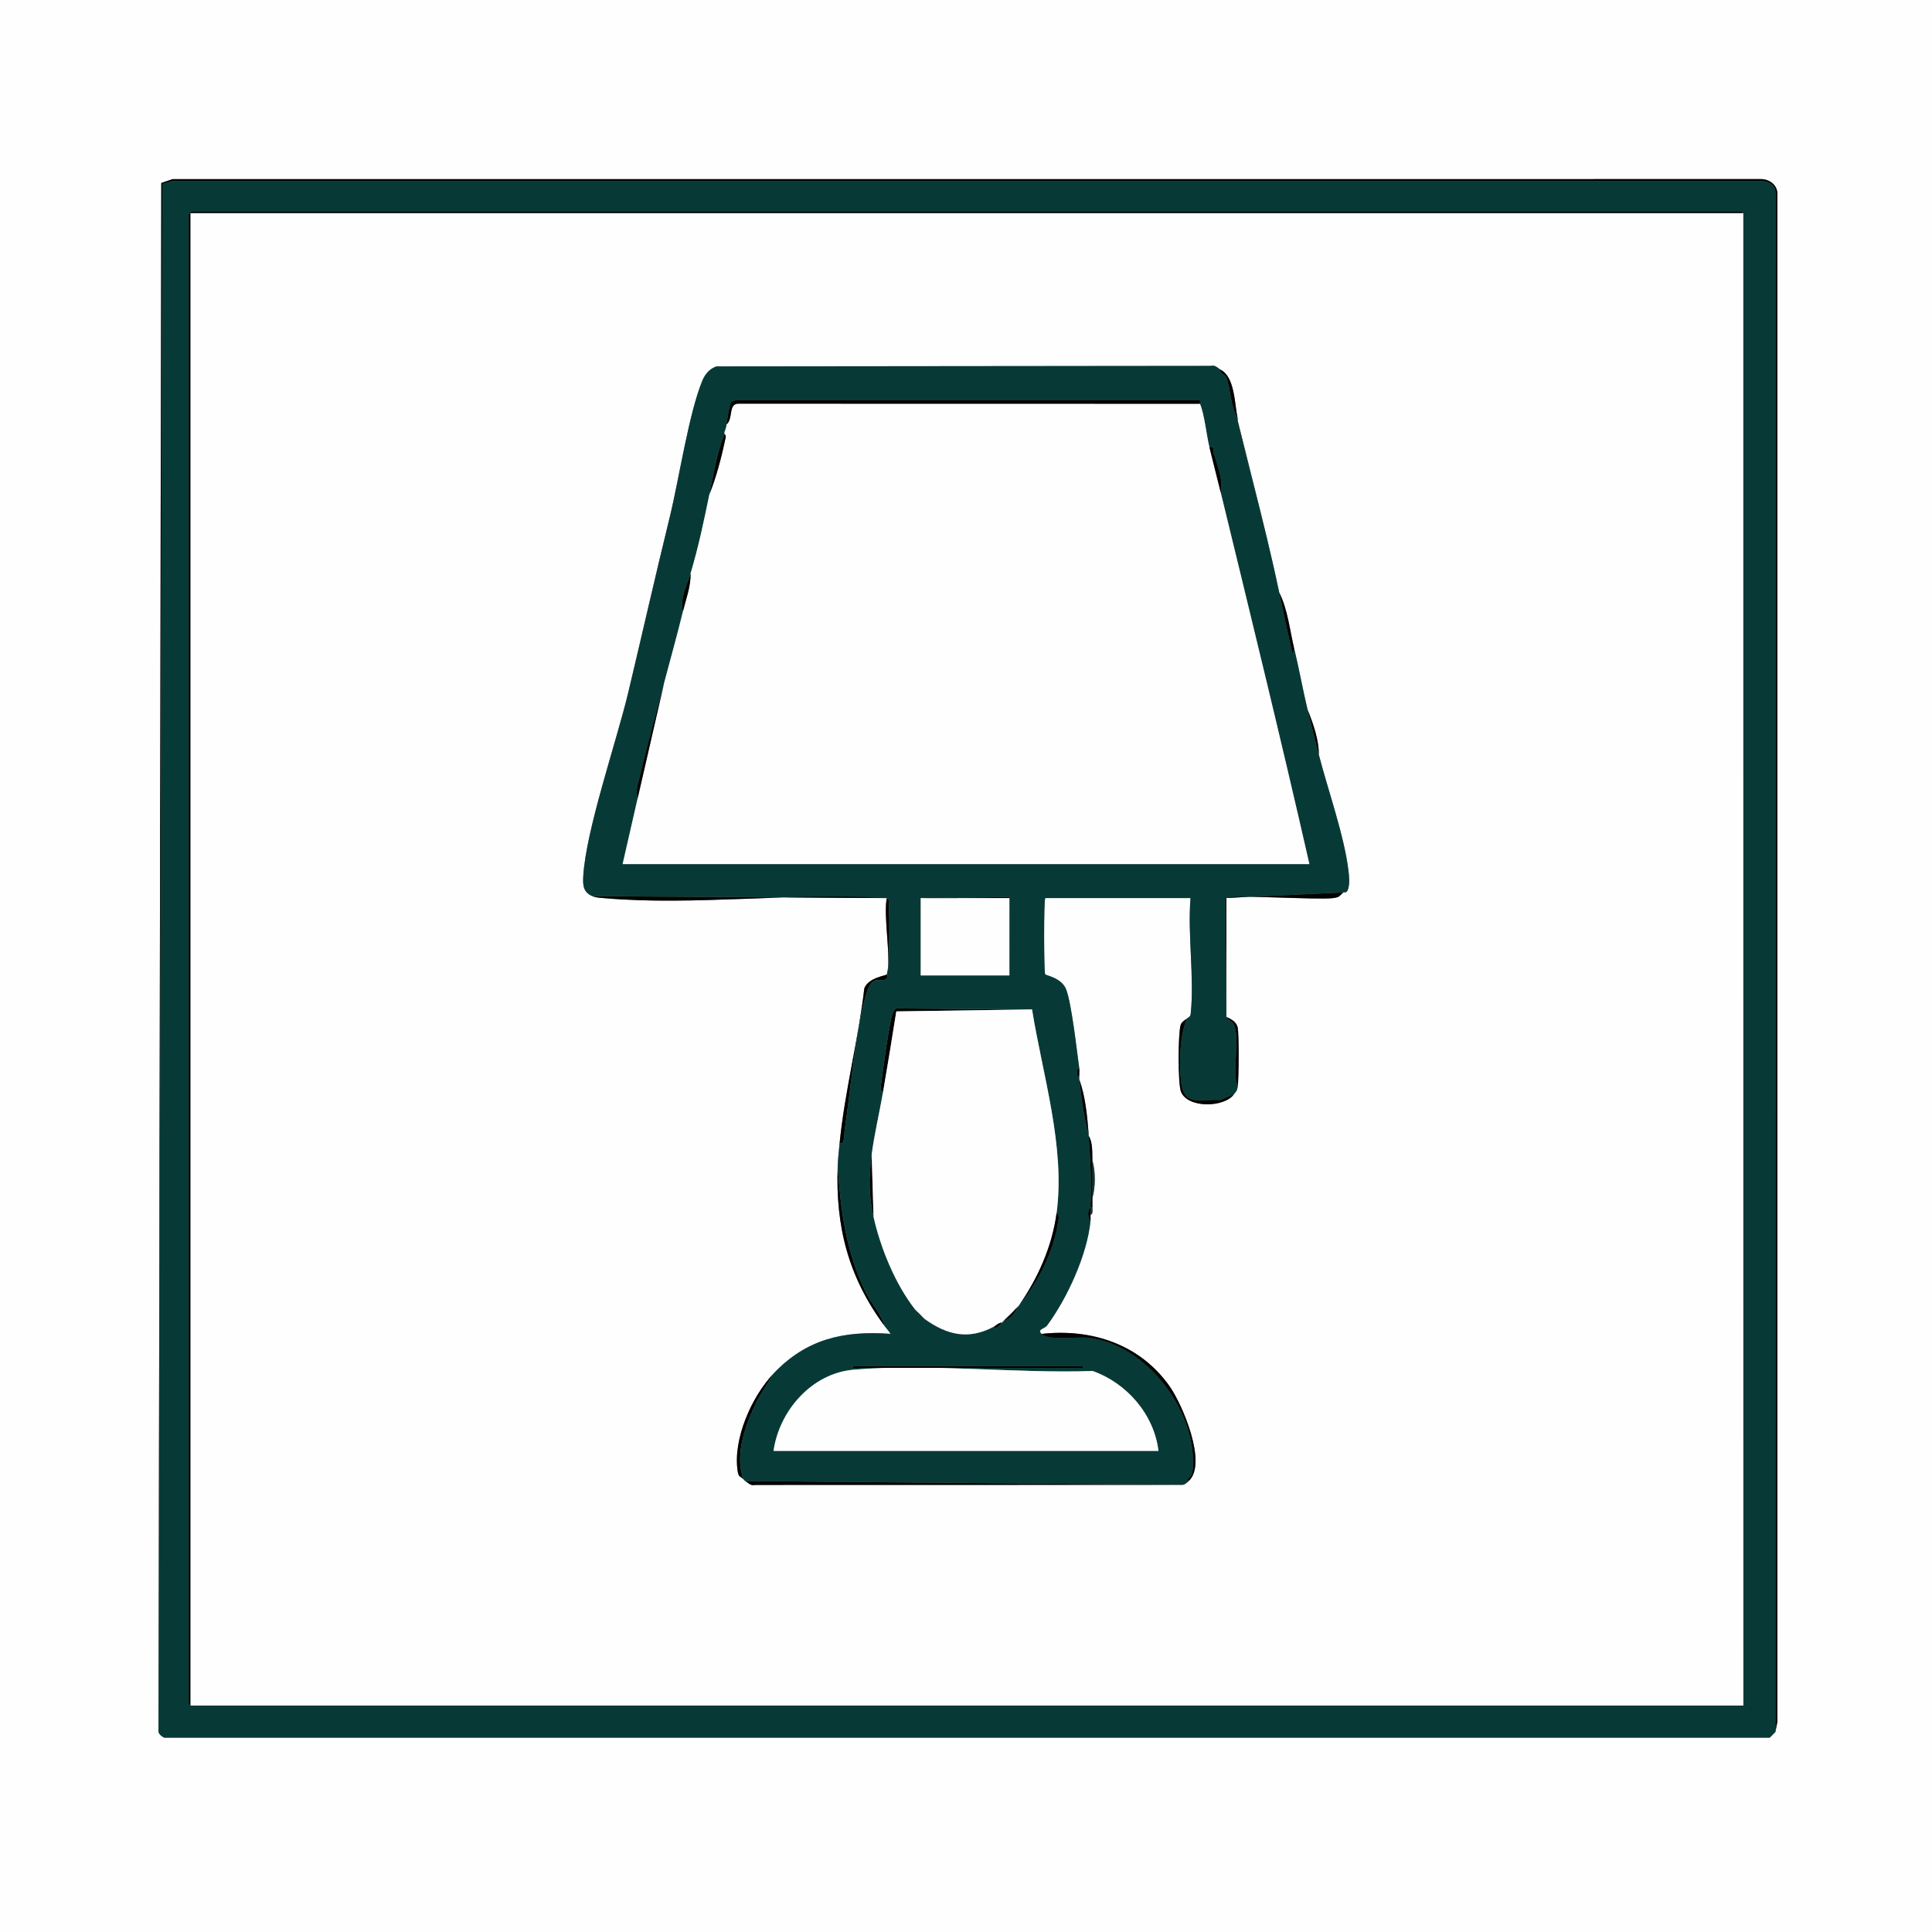 <?xml version="1.0" encoding="UTF-8"?> <svg xmlns="http://www.w3.org/2000/svg" id="_レイヤー_1" viewBox="0 0 1024 1024"><rect x="0" y="0" width="1024" height="1024" fill="#808080" stroke="none"/><defs><style>.cls-1{fill:#000301;}.cls-2{fill:#073a36;}.cls-3{fill:#fefefe;}</style></defs><path class="cls-3" d="M1024,0v1024H0V0h1024ZM84,918c.48,1.41,1.74,2.34,3,3h851l3-3,1.04-5.44V103.45c.38-4.93-3.7-8.4-8.48-8.52l-842.11.02-5.97,2.03-1.48,821.02Z"></path><path class="cls-2" d="M84,918l2.03-820.47,5.42-1.58,842.11-.02c4.66.15,7.87,2.68,7.47,7.53l-.04,814.54-3,3H87c-1.26-.66-2.52-1.59-3-3ZM924,904l-.5-792H101.5c-.11,0-1.5,1.39-1.5,1.5v790l824,.5Z"></path><path class="cls-1" d="M941,918l.04-814.54c.39-4.84-2.81-7.38-7.47-7.53l-842.11.02-5.42,1.58-2.03,820.47,1.48-821.02,5.97-2.03,842.11-.02c4.78.12,8.86,3.59,8.48,8.52v809.1s-1.05,5.44-1.05,5.44Z"></path><path class="cls-1" d="M924,904V113H101v791h823l-824-.5V113.5c0-.11,1.39-1.5,1.5-1.5h822l.5,792Z"></path><path class="cls-3" d="M924,904H101V113h823v791ZM355,274c-7.59,30.94-14.62,62.01-22,93-6.24,26.19-22.53,73.09-23.87,97.63-.25,4.55-.02,8.39,4.87,10.37,2.07.84,4.26.85,6.45,1.05,47.24,4.2,100.67-3.24,148.55-.05h1c-1.92,9.93,2.54,32.05.06,40.42-.21.7-9.72,1.57-11.96,7.4-3.14,27.21-10.47,55.06-13.1,82.18-.39,4.03-.85,7.93-1,12-1.23,32.3,5.75,59.17,25,85,.99,1.33,2.18,2.56,3,3.99-24.96-1.78-44.58,2.71-62,21.01-11.54,12.13-21.56,34.6-19.05,51.55.55,3.71,1.4,2.71,3.05,4.45.3.31.7.83,1,1,1.71.98,2.65,2.64,5.46,2.05l226.54-.05c1.29-.3,2.07-1.16,3-2,10.14-9.17-3.33-40.64-10.05-50.2-15.6-22.18-41.26-30.8-67.95-27.8-2.44-2.57,1.63-2.65,3-4.5,10.66-14.45,21.27-37.47,23-55.5.09-.98-.07-2.01,0-3,1.49-.77.97-2.65,1-4,.04-1.66,0-3.33,0-5,1.67-5.73,1.68-14.19,0-20-.12-4,.2-9.82-2-13-.02-.33.03-.67,0-1-.75-9.51-1.68-19.88-5-29-.04-.33.04-.67,0-1-.08-.57.27-3.07,0-5-1.31-9.44-4-34.06-6.92-41.58-2.42-6.26-10.91-7.37-11.14-8.04-.66-1.91-.78-38.55.06-40.38h77c-1.62,19.51,2.14,42.42.07,61.51-.19,1.73-1.82,1.89-2.07,2.49-1.25.63-2.83,1.93-3.24,3.25-1.37,4.39-1.48,31.13.17,35.33,3.51,8.93,22.94,8.53,28.08,1.42,1.16-1.6,1.65-1.66,2-4,.62-4.18.77-27.82-.03-31.47-.64-2.92-3.46-4.43-5.97-5.53-.09-.26.06-.65,0-1v-62.01c1.99-2,48.42,1.09,56.51.02,3.86-.51,3.21-1.13,5.49-3.02.39-.32,1.79.76,2.56-1.9.88-3.03.53-6.27.18-9.34-2.11-18.43-10.99-43.25-15.74-61.76.07-7.96-3.07-16.73-6-24-2.48-10.4-4.44-21.4-7-32-2.37-9.83-3.4-20.83-8-30-4.12-19.68-8.97-39.15-14-59l-8-32c-.07-.32.07-.68,0-1-1.64-7.79-1.48-22.13-9-26-1.61-.83-2.68-2.72-5.45-2.05l-261.83.26c-3.62,1.26-6.03,4.1-7.46,7.54-7.18,17.35-12.38,52.34-17.26,72.24Z"></path><path class="cls-1" d="M470,476c1.32.12.93,1.48,1.05,2.43.56,4.52.45,39.26-1.23,40.39-3.28,2.2-7.06-2.43-10.12,6.37-5.73,16.47-9.15,54.83-12.01,73.98-.27,1.79.17,7.56-2.68,6.83,2.63-27.12,9.96-54.98,13.1-82.18,2.24-5.83,11.76-6.7,11.96-7.4,2.48-8.37-1.98-30.49-.06-40.42Z"></path><path class="cls-1" d="M469,703c-19.25-25.83-26.23-52.7-25-85,1.58,23.68,4.44,45.9,15.12,67.38,2.94,5.91,7.99,11.26,9.88,17.62Z"></path><path class="cls-1" d="M410,728l-8.52,13.98c-5.97,12.34-12.35,28.47-7.48,42.02-1.65-1.74-2.5-.75-3.05-4.45-2.51-16.95,7.51-39.42,19.05-51.55Z"></path><path class="cls-1" d="M547,535l-71.94,1.06c-2.28,14.31-4.58,28.66-7.06,42.94-1.67-1.04-1.1-3.72-.89-5.36.84-6.54,4.32-32.57,6.13-36.9.42-1,.72-1.72,1.75-2.25l72.01.51Z"></path><path class="cls-1" d="M463,645c-2.69-11.96-2.57-20.76-1-33l1,33Z"></path><path class="cls-1" d="M490,699c-3.49-2.52-2.42-1.72-5-5l5,5Z"></path><path class="cls-2" d="M578,644c.09-1.32-.06-2.67,0-4h1c-.03,1.35.49,3.23-1,4Z"></path><path class="cls-2" d="M647,196c-1.82,1.05,2.41,2.51,2.89,3.83,2.46,6.76,2.37,15.68,6.11,22.17.07.32-.07.68,0,1,2.33,10.97,5.27,21.22,8,32,5.03,19.85,9.88,39.32,14,59,2.27,10.85,4.56,21.67,7,32.49l1-2.49c2.56,10.6,4.52,21.6,7,32,1.93,8.13,3.93,15.94,6,24,4.75,18.51,13.62,43.33,15.74,61.76.35,3.07.7,6.31-.18,9.34-.77,2.66-2.17,1.58-2.56,1.9l-62.56,2.94.56,62.06c.06.35-.09.74,0,1,.62,1.71,3,2.04,3.81,3.7,3.86,7.88-1.22,24.44,2.19,33.3-.35,2.34-.84,2.4-2,4l-7.46,3.04c-10.31-.82-18.87,3.88-20.54-9.55-1.34-10.73-.37-25.52,3-33.5.25-.6,1.88-.75,2.07-2.49,2.07-19.09-1.69-42.01-.07-61.51h-77c-.84,1.83-.72,38.47-.06,40.38.23.67,8.72,1.78,11.14,8.04,2.91,7.52,5.61,32.14,6.92,41.58-1.57.69-1.57,4.31,0,5,.04.33-.04.67,0,1,1.26,9.68,2.22,19.62,5,29,.03.33-.02.67,0,1,.93,12.58,1.57,25.37,1,38-1.74,1.16-1.59,5.75,0,7-1.74,18.02-12.34,41.04-23,55.5-1.37,1.85-5.43,1.94-3,4.5,3.51,3.69,18.77,1.43,24.49,2.01,31.45,3.22,59.36,40.55,55.49,71.46-.27,2.16-3.61,3.39-1.97,4.52-.93.84-1.71,1.7-3,2l-232-2c-.3-.17-.7-.69-1-1-4.87-13.55,1.51-29.67,7.48-42.02l8.52-13.98c17.42-18.3,37.04-22.79,62-21.01-.82-1.43-2-2.65-3-3.99-1.89-6.36-6.94-11.71-9.88-17.62-10.68-21.48-13.54-43.7-15.12-67.38.15-4.07.61-7.97,1-12,2.85.73,2.41-5.04,2.68-6.83,2.86-19.15,6.29-57.51,12.01-73.98,3.06-8.8,6.84-4.17,10.12-6.37,1.68-1.13,1.8-35.87,1.23-40.39-.12-.95.27-2.32-1.05-2.43h-1l-155-1c-4.89-1.98-5.12-5.82-4.87-10.37,1.34-24.55,17.63-71.44,23.87-97.63l22-93c4.88-19.91,10.08-54.9,17.26-72.24,1.43-3.45,3.84-6.28,7.46-7.54l261.83-.26c2.77-.67,3.84,1.22,5.45,2.05ZM385,225c-.06.32.06.68,0,1-.03.16-.72,1.6-1,3-.06.32.07.68,0,1-4.09,10.2-5.78,21.3-8,32-3.05,14.68-5.65,27.41-10,42-1.75,5.87-5.94,13.74-4,20-3.1,12.79-6.67,25.32-10,38-4.19,15.98-8.77,31.87-12.51,47.99-.85,3.67-3.07,9.52-1.49,13.01l-8,35h364c-14.98-65.82-31.05-131.42-47-197,1.64-6.01-1.91-14.77-3.72-20.83-.5-1.68.66-3.78-2.28-3.17-1.58-6.5-2.64-17.52-5-23-.22-.52.62-2.02-.59-2.05h-244.96s-2.97,1.03-2.97,1.03c-1.37,3.9-1.73,8-2.48,12.02ZM489,476h-1v41h47l.06-41.56-46.06.56ZM468,579c-1.83,10.56-4.68,22.66-6,33-1.57,12.24-1.69,21.04,1,33,3.72,16.51,11.52,35.66,22,49,2.58,3.28,1.51,2.48,5,5,11.88,8.58,23.42,11.41,37,4l.49.97c1.75-.47,2.49-2.08,3.51-2.97.35-.31.66-.68,1-1,3-.63,6.32-3.9,7-7,.31-.35.71-.65,1-1,9.71-11.57,18.21-27.85,20.76-43.77.26-1.6.99-4.21-.76-5.23,4.73-35.25-7.43-73.31-13-108l-72.01-.51c-1.03.53-1.33,1.25-1.75,2.25-1.82,4.33-5.29,30.36-6.13,36.9-.21,1.64-.78,4.31.89,5.36ZM574,724h-122c-.05,0-.05,1,0,1h122c.05,0,.05-.98,0-1ZM410,769h204c-2.33-19.3-16.74-35.92-34.91-42.35-40.67,1.42-86.44-4.11-126.64-.69-22.14,1.88-39.45,21.69-42.46,43.04Z"></path><path class="cls-1" d="M469,476c-47.88-3.19-101.31,4.24-148.55.05-2.2-.2-4.38-.21-6.45-1.05l155,1Z"></path><path class="cls-1" d="M355,274l-22,93c7.38-30.99,14.41-62.06,22-93Z"></path><path class="cls-1" d="M712,473c-2.28,1.89-1.63,2.51-5.49,3.02-8.1,1.07-54.52-2.02-56.52-.02v62.01s-.56-62.06-.56-62.06l62.56-2.94Z"></path><path class="cls-1" d="M664,255c-2.73-10.78-5.67-21.03-8-32l8,32Z"></path><path class="cls-1" d="M686,344l-1,2.49c-2.44-10.82-4.73-21.64-7-32.49,4.6,9.17,5.63,20.17,8,30Z"></path><path class="cls-1" d="M629,540c-3.37,7.98-4.34,22.76-3,33.5,1.68,13.43,10.23,8.73,20.54,9.55l7.46-3.04c-5.13,7.11-24.57,7.51-28.08-1.42-1.65-4.2-1.54-30.94-.17-35.33.41-1.32,2-2.62,3.24-3.25Z"></path><path class="cls-1" d="M647,196c7.52,3.87,7.36,18.21,9,26-3.75-6.49-3.66-15.41-6.11-22.17-.48-1.32-4.7-2.78-2.89-3.83Z"></path><path class="cls-1" d="M656,576c-3.41-8.87,1.67-25.43-2.19-33.3-.81-1.66-3.19-1.99-3.81-3.7,2.51,1.11,5.33,2.61,5.97,5.53.8,3.65.65,27.29.03,31.47Z"></path><path class="cls-1" d="M699,400c-2.07-8.06-4.07-15.87-6-24,2.93,7.27,6.07,16.04,6,24Z"></path><path class="cls-3" d="M636,214c2.36,5.48,3.42,16.5,5,23,1.94,7.99,4.06,16.01,6,24,15.95,65.58,32.02,131.18,47,197h-364l8-35,14-61c3.33-12.68,6.9-25.21,10-38,1.54-6.35,4.26-13.48,4-20,4.35-14.59,6.95-27.32,10-42,3.74-9.23,6.57-20.28,8.61-30.04.29-1.37-.63-1.86-.61-1.96.07-.32-.06-.68,0-1l1-3c.06-.32-.06-.68,0-1,3.81-2.95.81-11.13,6.45-11.05l244.55.05Z"></path><path class="cls-1" d="M385,225c.75-4.02,1.11-8.12,2.48-12.02l2.97-1.03h244.96c1.22.04.37,1.53.59,2.05l-244.55-.05c-5.64-.08-2.64,8.1-6.45,11.05Z"></path><path class="cls-1" d="M338,423c-1.58-3.49.64-9.34,1.49-13.01,3.74-16.12,8.32-32.01,12.51-47.99l-14,61Z"></path><path class="cls-1" d="M376,262c2.22-10.7,3.91-21.8,8-32-.02.1.9.59.61,1.96-2.05,9.76-4.88,20.81-8.61,30.04Z"></path><path class="cls-1" d="M641,237c2.94-.61,1.77,1.49,2.28,3.17,1.81,6.06,5.36,14.82,3.72,20.83-1.94-7.99-4.06-16.01-6-24Z"></path><path class="cls-1" d="M362,324c-1.94-6.26,2.25-14.13,4-20,.26,6.52-2.46,13.65-4,20Z"></path><path class="cls-1" d="M384,229c.28-1.4.97-2.84,1-3l-1,3Z"></path><path class="cls-1" d="M627,787l-226.54.05c-2.81.59-3.74-1.06-5.46-2.05l232,2Z"></path><path class="cls-1" d="M552,707c26.68-3,52.34,5.61,67.95,27.8,6.73,9.56,20.2,41.04,10.05,50.2-1.64-1.14,1.7-2.36,1.97-4.52,3.87-30.91-24.03-68.24-55.49-71.46-5.72-.59-20.98,1.68-24.49-2.01Z"></path><path class="cls-1" d="M579,615c.19,6.63.04,13.37,0,20,0,1.67.04,3.34,0,5h-1c.57-12.63-.07-25.42-1-38,2.2,3.18,1.88,9,2,13Z"></path><path class="cls-1" d="M578,644c-.07.99.09,2.02,0,3-1.59-1.25-1.74-5.84,0-7-.06,1.33.09,2.68,0,4Z"></path><path class="cls-2" d="M579,635c.04-6.63.19-13.37,0-20,1.68,5.81,1.67,14.27,0,20Z"></path><path class="cls-1" d="M577,601c-2.78-9.38-3.74-19.32-5-29,3.32,9.12,4.25,19.49,5,29Z"></path><path class="cls-1" d="M572,571c-1.57-.69-1.57-4.31,0-5,.27,1.93-.08,4.43,0,5Z"></path><path class="cls-3" d="M560,643c-2.38,17.73-9.91,34.51-20,49-.29.35-.69.65-1,1-2.16,2.45-4.6,4.75-7,7-.34.32-.65.69-1,1-1.67.05-2.7,1.29-4,2-13.58,7.41-25.12,4.58-37-4l-5-5c-10.48-13.34-18.28-32.49-22-49l-1-33c1.32-10.34,4.17-22.44,6-33,2.48-14.28,4.78-28.63,7.06-42.94l71.94-1.06c5.57,34.69,17.73,72.75,13,108Z"></path><path class="cls-3" d="M614,769h-204c3.01-21.35,20.32-41.16,42.46-43.04,40.19-3.41,85.96,2.11,126.64.69,18.17,6.43,32.58,23.05,34.91,42.35Z"></path><polygon class="cls-3" points="489 476 535.01 475.99 535 517 488 517 488 476 489 476"></polygon><path class="cls-1" d="M574,724s.05,1,0,1h-122c-.05,0-.05-1,0-1h122Z"></path><polygon class="cls-1" points="535 517 535.01 475.99 489 476 535.06 475.44 535 517"></polygon><path class="cls-1" d="M560,643c1.75,1.02,1.01,3.63.76,5.23-2.54,15.92-11.05,32.2-20.76,43.77,10.09-14.49,17.62-31.27,20-49Z"></path><path class="cls-1" d="M531,701c-1.02.89-1.76,2.5-3.51,2.97l-.49-.97c1.3-.71,2.33-1.95,4-2Z"></path><path class="cls-1" d="M532,700c2.4-2.25,4.84-4.55,7-7-.68,3.1-4,6.37-7,7Z"></path></svg> 